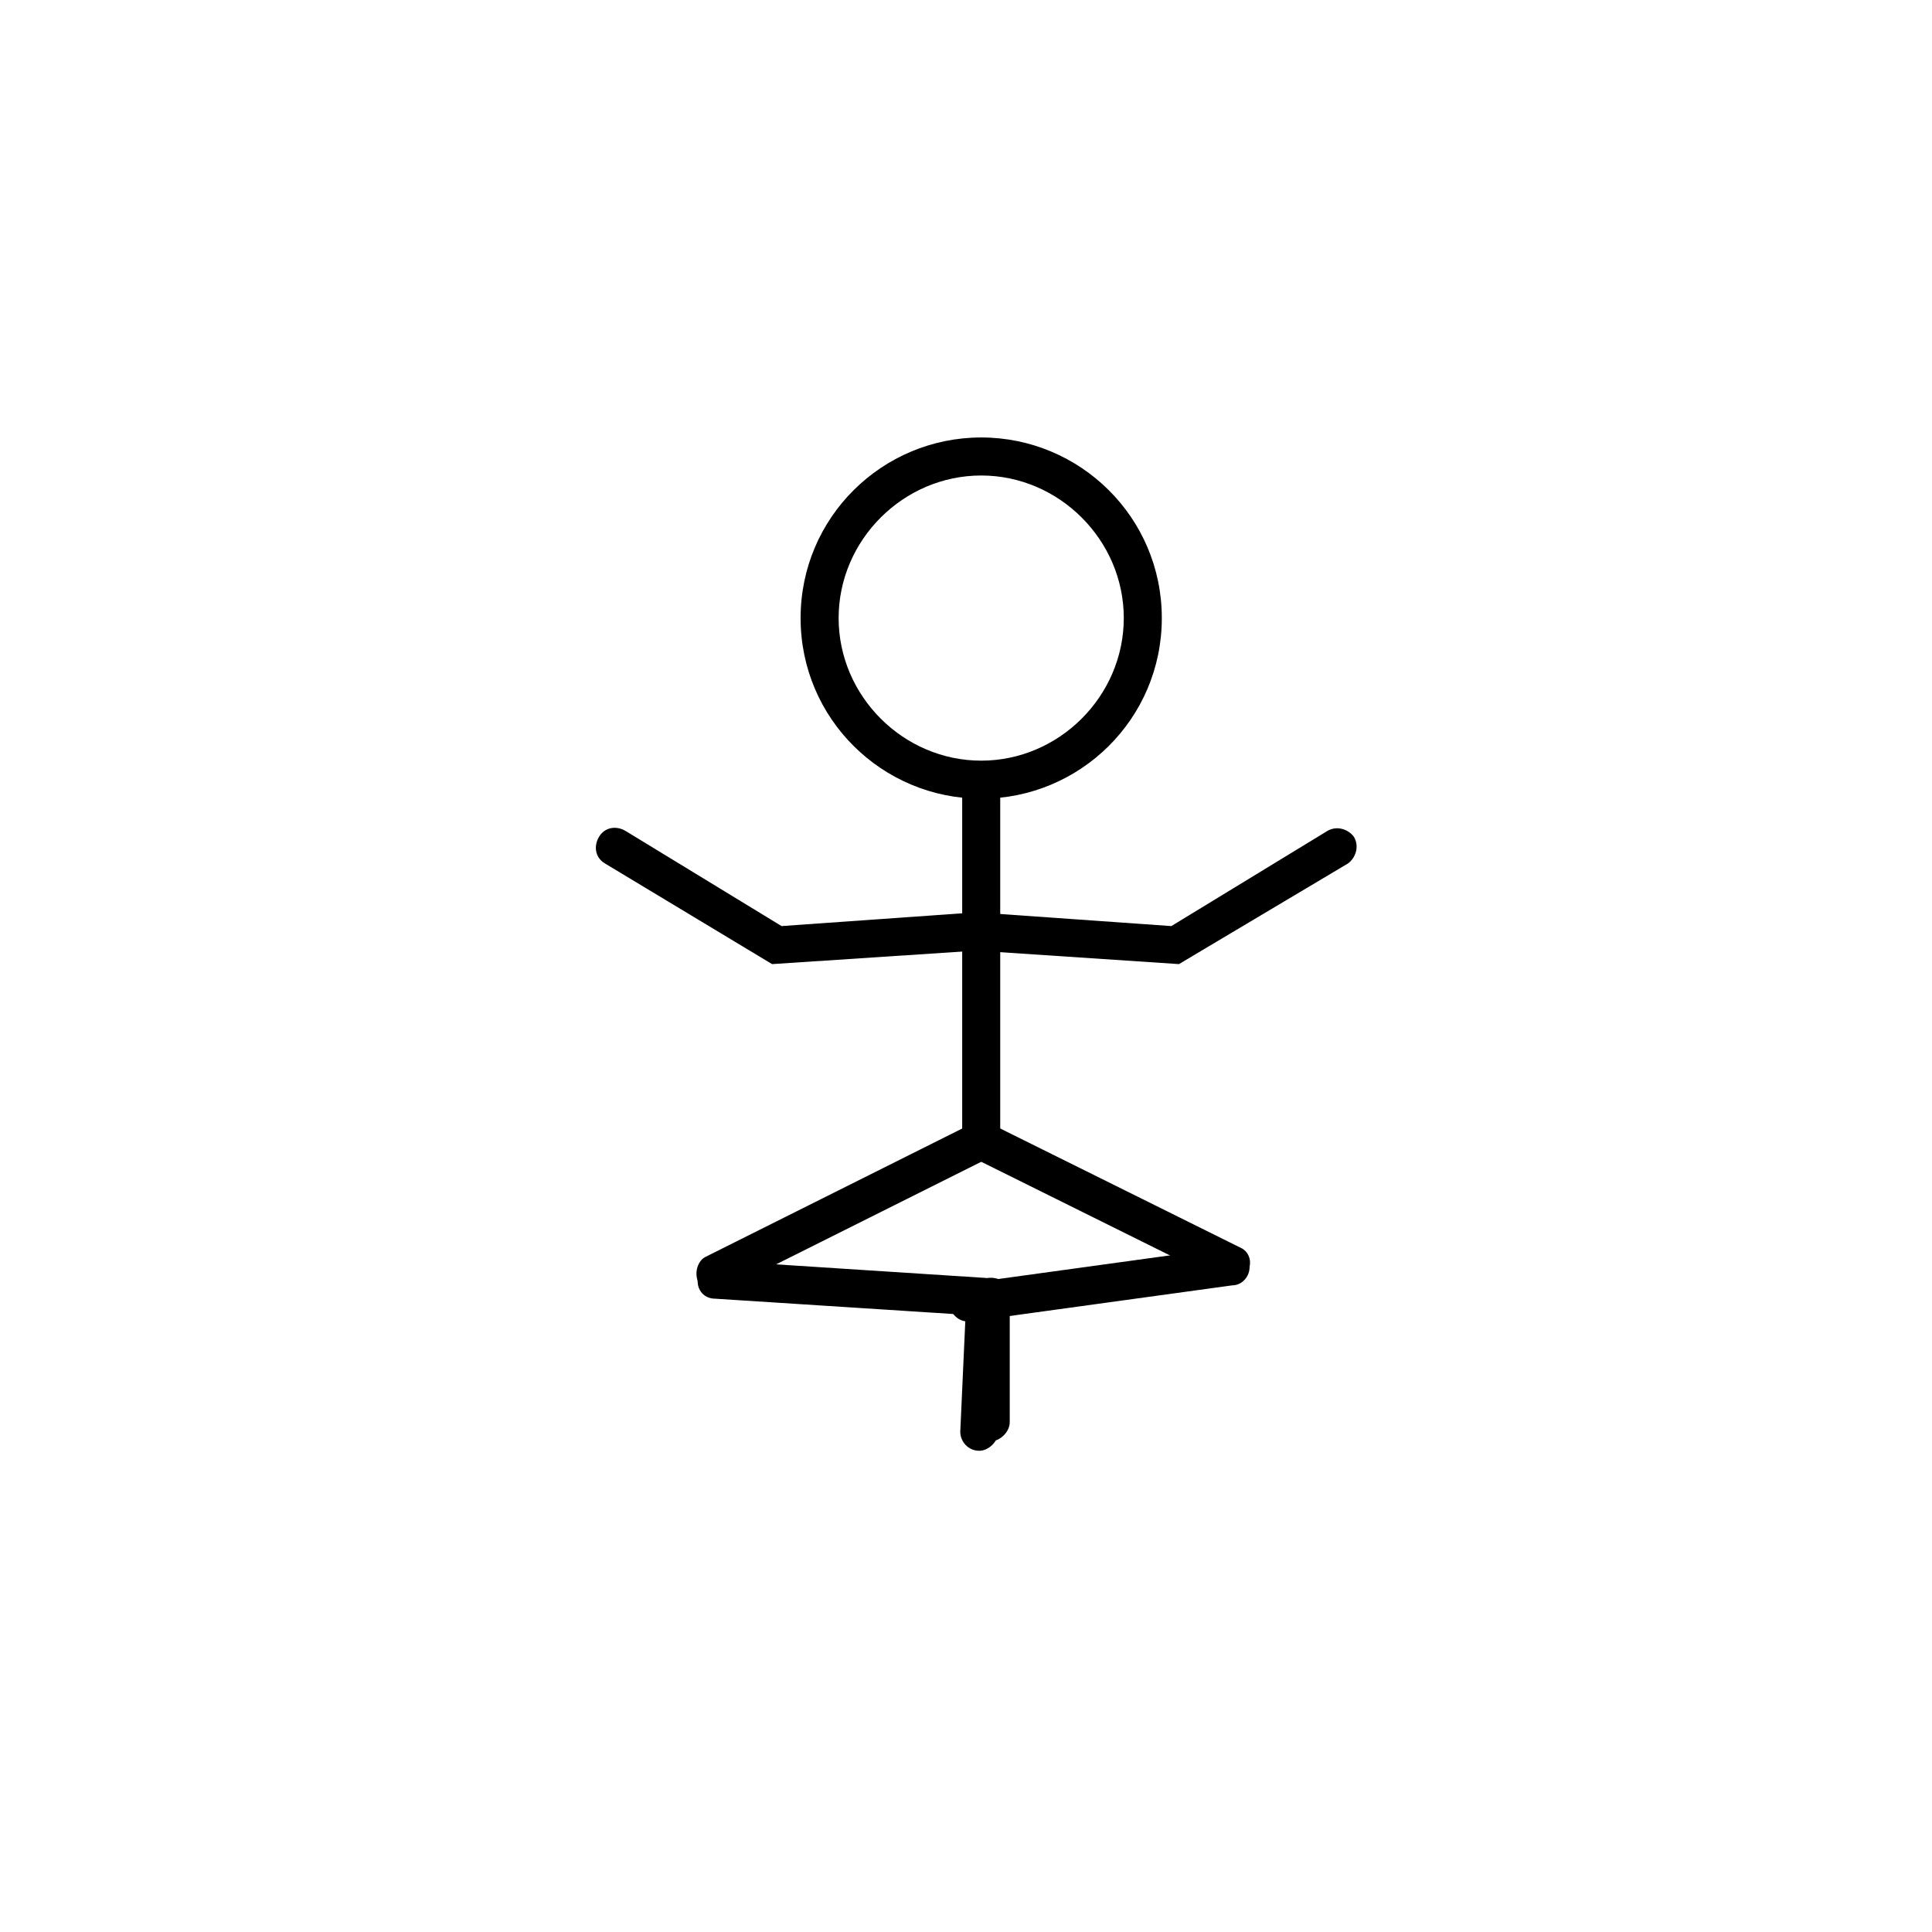 <?xml version="1.0" encoding="UTF-8"?>
<!-- Uploaded to: SVG Repo, www.svgrepo.com, Generator: SVG Repo Mixer Tools -->
<svg fill="#000000" width="800px" height="800px" version="1.1" viewBox="144 144 512 512" xmlns="http://www.w3.org/2000/svg">
 <g>
  <path d="m404.03 355.66c-26.199 0-47.863-21.16-47.863-47.863s21.664-47.863 47.863-47.863c26.199 0 47.863 21.16 47.863 47.863s-21.664 47.863-47.863 47.863zm0-85.648c-20.656 0-37.785 17.129-37.785 37.785s17.129 37.785 37.785 37.785 37.785-17.129 37.785-37.785c0.004-20.656-17.129-37.785-37.785-37.785z"/>
  <path d="m398.99 349.62h10.078v96.73h-10.078z"/>
  <path d="m333.5 486.65c-2.016 0-3.527-1.008-4.535-3.023-1.008-2.519 0-5.543 2.016-6.551l70.535-35.266c2.519-1.008 5.543 0 6.551 2.519s0 5.543-2.016 6.551l-70.535 35.266c-0.504 0-1.008 0.504-2.016 0.504z"/>
  <path d="m404.03 492.7s-0.504 0 0 0l-70.535-4.535c-3.023 0-5.039-2.519-4.535-5.543 0-3.023 2.519-5.039 5.543-4.535l70.031 4.535c3.023 0 5.039 2.519 4.535 5.543 0 2.519-2.519 4.535-5.039 4.535z"/>
  <path d="m400.5 494.21c-2.519 0-4.535-2.016-5.039-4.535s1.512-5.543 4.535-5.543l69.527-9.574c2.519-0.504 5.543 1.512 5.543 4.535 0.504 2.519-1.512 5.543-4.535 5.543l-69.527 9.574h-0.504z"/>
  <path d="m470.03 484.13c-0.504 0-1.512 0-2.016-0.504l-66-32.746c-2.519-1.008-3.527-4.031-2.016-6.551 1.008-2.519 4.031-3.527 6.551-2.519l66 32.746c2.519 1.008 3.527 4.031 2.016 6.551-1.008 2.019-2.519 3.023-4.535 3.023z"/>
  <path d="m348.61 399.5-44.336-26.703c-2.519-1.512-3.023-4.535-1.512-7.055s4.535-3.023 7.055-1.512l41.312 25.191 49.879-3.527c3.023 0 5.039 2.016 5.543 4.535 0 3.023-2.016 5.039-4.535 5.543z"/>
  <path d="m456.43 399.5-52.898-3.527c-3.023 0-5.039-2.519-4.535-5.543 0-3.023 2.519-5.039 5.543-4.535l49.879 3.527 41.312-25.191c2.519-1.512 5.543-0.504 7.055 1.512 1.512 2.519 0.504 5.543-1.512 7.055z"/>
  <path d="m403.52 528.47c-3.023 0-5.039-2.519-5.039-5.039l1.512-33.25c0-3.023 2.519-5.039 5.039-5.039 3.023 0 5.039 2.519 5.039 5.039l-1.512 33.25c0 2.519-2.519 5.039-5.039 5.039z"/>
  <path d="m406.55 525.95c-3.023 0-5.039-2.016-5.039-5.039v-33.25c0-3.023 2.016-5.039 5.039-5.039s5.039 2.016 5.039 5.039v33.25c0 2.523-2.519 5.039-5.039 5.039z"/>
 </g>
</svg>